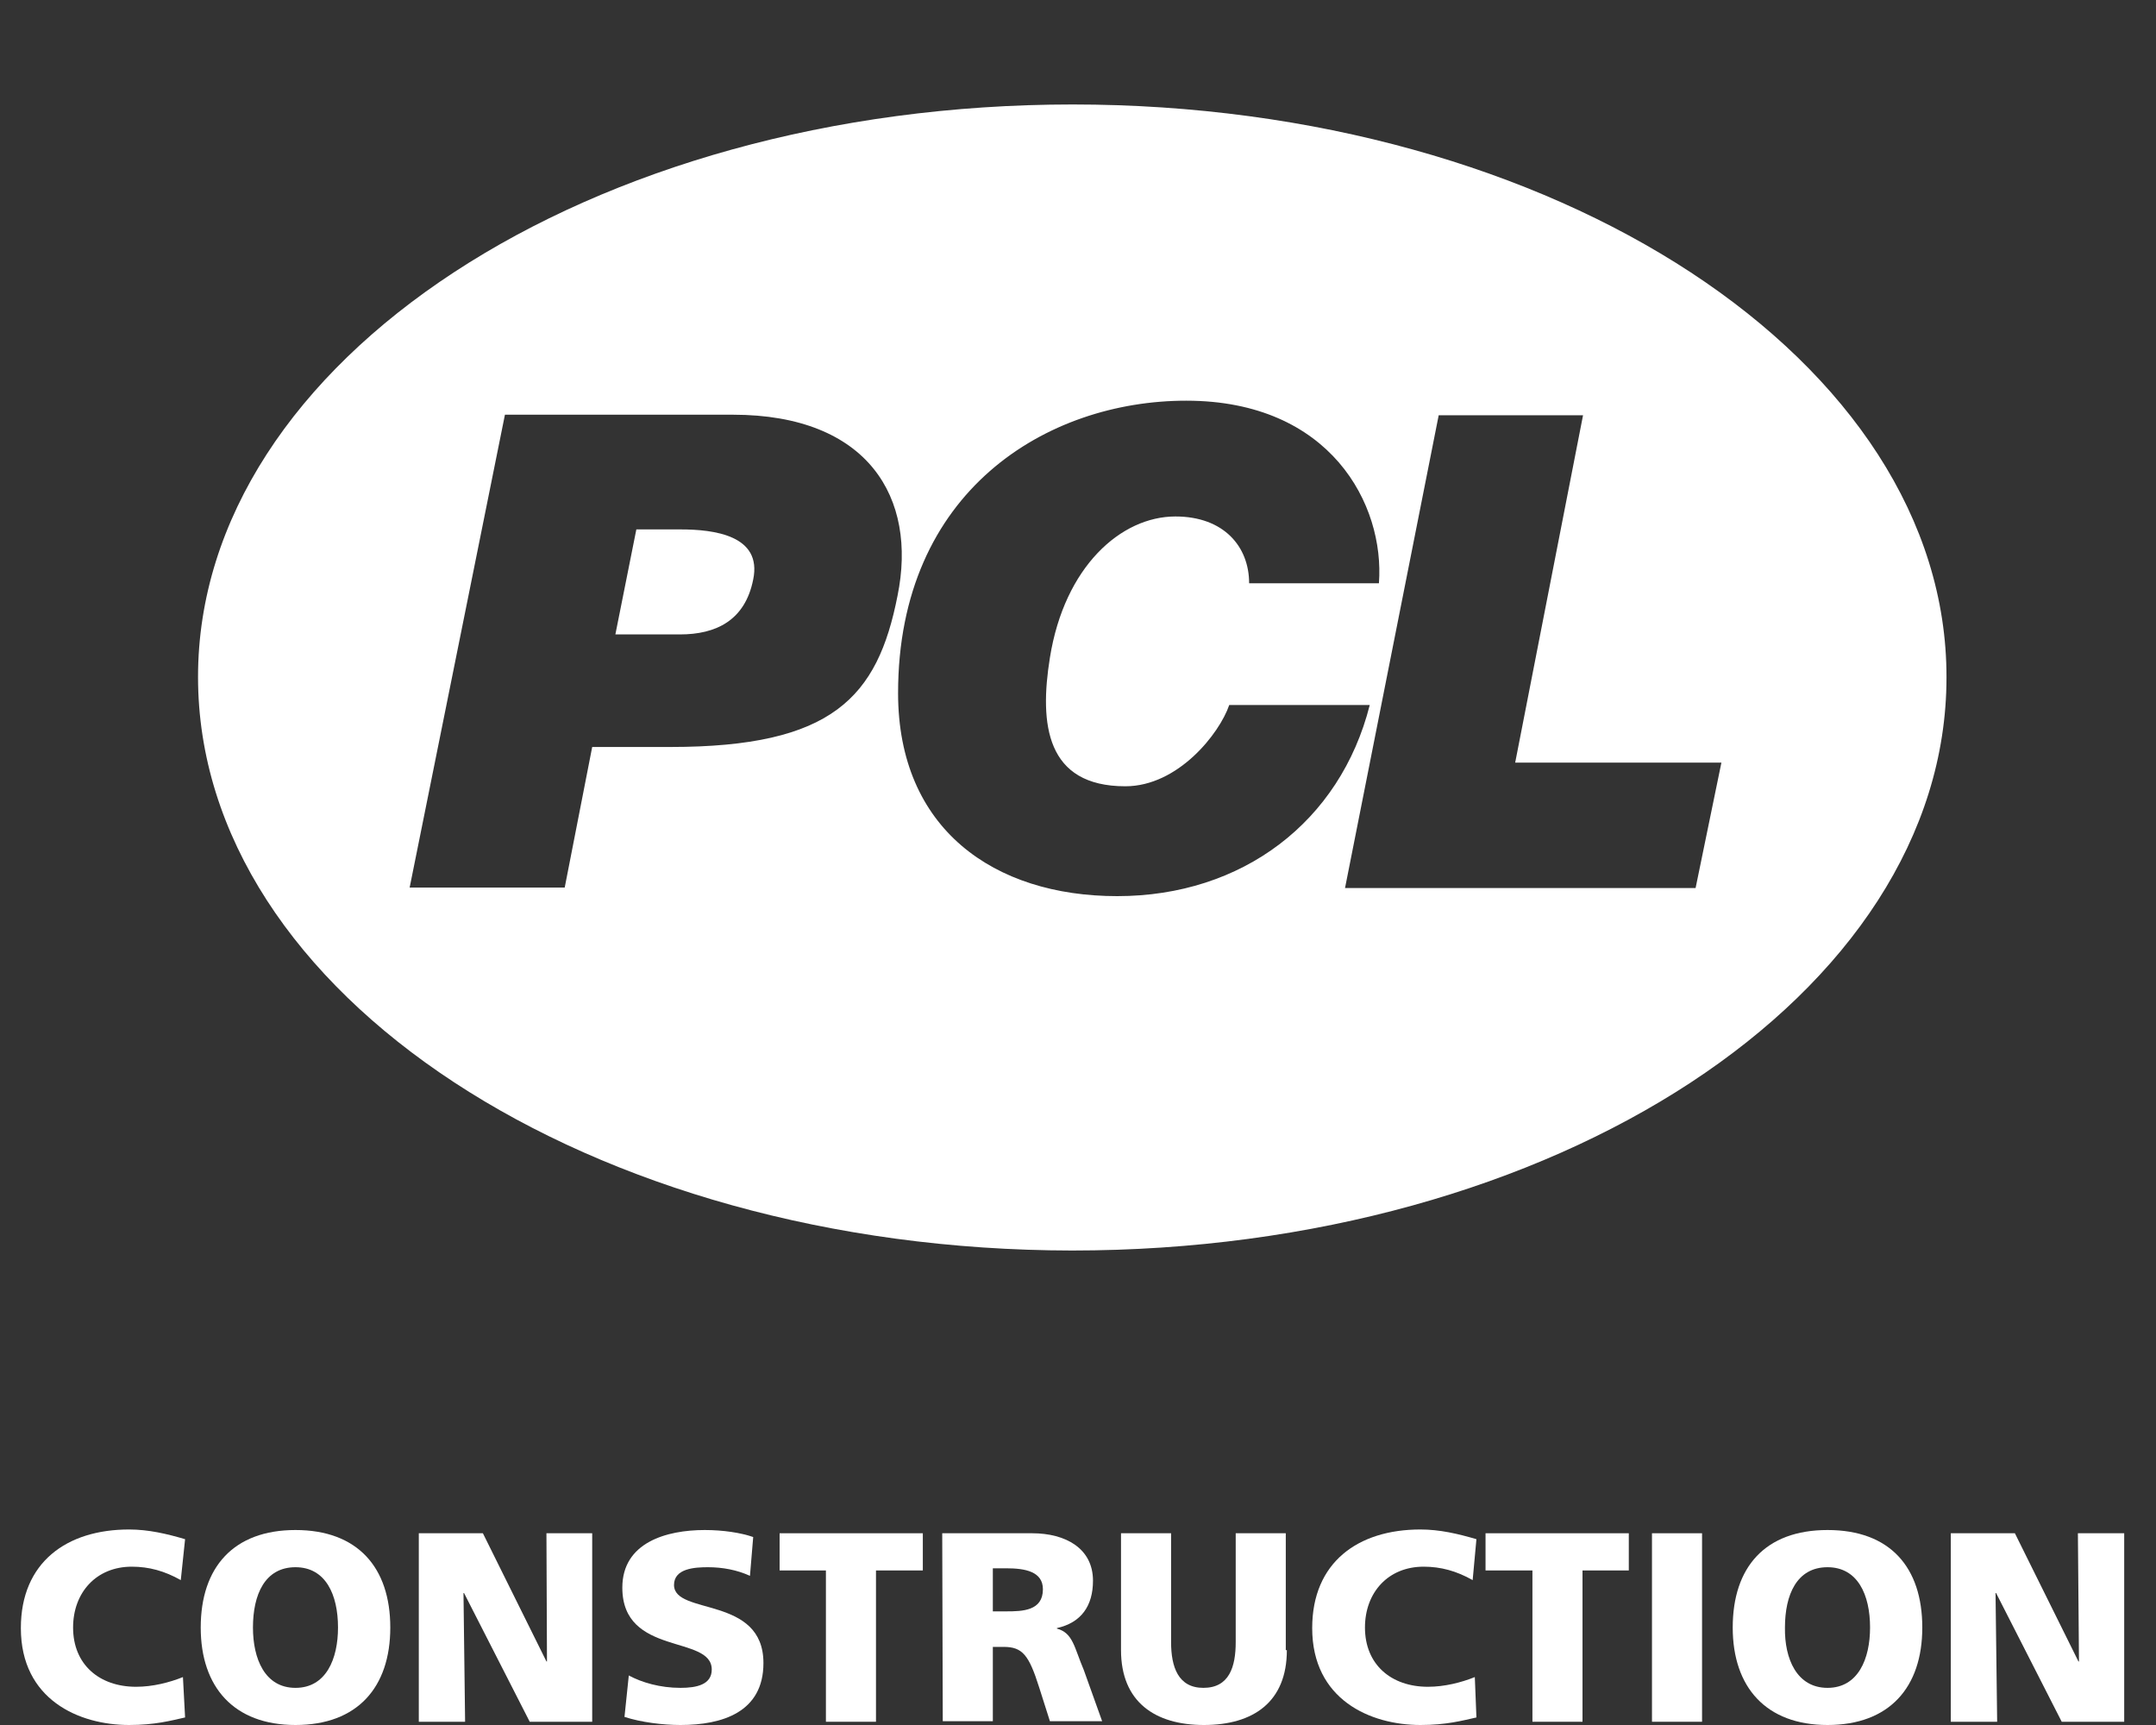 <svg width="40" height="32" viewBox="0 0 40 32" fill="none" xmlns="http://www.w3.org/2000/svg">
<rect x="0" y="0" width="40" height="32" fill="#333333" stroke="none"/>
<g clip-path="url(#clip0_57_97)">
<path d="M3.434 31.86C3.164 31.92 2.875 32 2.395 32C1.466 32 0.387 31.53 0.387 30.202C0.387 28.983 1.236 28.373 2.395 28.373C2.755 28.373 3.094 28.453 3.434 28.553L3.354 29.312C3.054 29.143 2.765 29.063 2.445 29.063C1.786 29.063 1.356 29.542 1.356 30.192C1.356 30.881 1.846 31.291 2.525 31.291C2.835 31.291 3.144 31.211 3.394 31.111L3.434 31.86Z" fill="white"/>
<path d="M5.482 28.383C6.631 28.383 7.241 29.073 7.241 30.192C7.241 31.301 6.631 32 5.482 32C4.343 32 3.724 31.301 3.724 30.192C3.724 29.073 4.333 28.383 5.482 28.383ZM5.482 31.311C6.052 31.311 6.271 30.771 6.271 30.192C6.271 29.582 6.042 29.073 5.482 29.073C4.913 29.073 4.693 29.582 4.693 30.192C4.693 30.771 4.913 31.311 5.482 31.311Z" fill="white"/>
<path d="M7.77 28.443H8.959L10.138 30.821H10.148L10.138 28.443H10.987V31.94H9.828L8.609 29.552H8.599L8.629 31.94H7.77V28.443Z" fill="white"/>
<path d="M11.666 31.081C11.906 31.211 12.246 31.311 12.625 31.311C12.925 31.311 13.205 31.251 13.205 30.971C13.205 30.322 11.546 30.731 11.546 29.452C11.546 28.613 12.366 28.383 13.075 28.383C13.415 28.383 13.744 28.433 13.974 28.513L13.914 29.233C13.674 29.123 13.405 29.073 13.135 29.073C12.895 29.073 12.505 29.093 12.505 29.402C12.505 29.972 14.164 29.592 14.164 30.851C14.164 31.76 13.405 32 12.625 32C12.296 32 11.896 31.95 11.586 31.85L11.666 31.081Z" fill="white"/>
<path d="M15.323 29.133H14.464V28.443H17.121V29.133H16.252V31.94H15.323V29.133Z" fill="white"/>
<path d="M17.481 28.443H19.149C19.769 28.443 20.278 28.723 20.278 29.323C20.278 29.792 20.058 30.102 19.609 30.202V30.212C19.909 30.292 19.929 30.561 20.108 30.981L20.448 31.93H19.479L19.279 31.301C19.089 30.701 18.97 30.551 18.62 30.551H18.42V31.93H17.491L17.481 28.443ZM18.42 29.892H18.67C18.97 29.892 19.349 29.882 19.349 29.482C19.349 29.153 19.02 29.093 18.67 29.093H18.42V29.892Z" fill="white"/>
<path d="M23.875 30.611C23.875 31.57 23.256 32 22.336 32C21.427 32 20.798 31.57 20.798 30.611V28.443H21.727V30.462C21.727 30.921 21.857 31.311 22.326 31.311C22.806 31.311 22.926 30.921 22.926 30.462V28.443H23.855V30.611H23.875Z" fill="white"/>
<path d="M27.392 31.86C27.122 31.92 26.832 32 26.353 32C25.424 32 24.345 31.53 24.345 30.202C24.345 28.983 25.194 28.373 26.353 28.373C26.712 28.373 27.052 28.453 27.392 28.553L27.322 29.312C27.022 29.143 26.732 29.063 26.413 29.063C25.753 29.063 25.324 29.542 25.324 30.192C25.324 30.881 25.813 31.291 26.492 31.291C26.802 31.291 27.112 31.211 27.362 31.111L27.392 31.86Z" fill="white"/>
<path d="M28.421 29.133H27.561V28.443H30.219V29.133H29.36V31.94H28.431V29.133H28.421Z" fill="white"/>
<path d="M30.649 28.443H31.578V31.94H30.649V28.443Z" fill="white"/>
<path d="M33.906 28.383C35.065 28.383 35.664 29.073 35.664 30.192C35.664 31.301 35.054 32 33.906 32C32.767 32 32.147 31.301 32.147 30.192C32.147 29.073 32.747 28.383 33.906 28.383ZM33.906 31.311C34.475 31.311 34.695 30.771 34.695 30.192C34.695 29.582 34.465 29.073 33.906 29.073C33.336 29.073 33.116 29.582 33.116 30.192C33.106 30.771 33.336 31.311 33.906 31.311Z" fill="white"/>
<path d="M36.193 28.443H37.382L38.561 30.821H38.571L38.551 28.443H39.41V31.94H38.251L37.033 29.552H37.023L37.053 31.94H36.193V28.443Z" fill="white"/>
<path fill-rule="evenodd" clip-rule="evenodd" d="M3.674 12.558C3.674 6.694 10.937 1.938 19.899 1.938C28.86 1.938 36.123 6.704 36.113 12.568C36.113 18.443 28.85 23.198 19.889 23.198C10.937 23.188 3.674 18.433 3.674 12.558ZM10.987 13.857H12.436C15.443 13.857 16.282 12.938 16.652 11.05C17.021 9.241 16.112 7.693 13.595 7.693H9.368L7.6 16.465H10.477L10.987 13.857ZM16.662 12.858C16.662 15.376 18.44 16.624 20.728 16.624C23.046 16.624 24.864 15.246 25.413 13.078H22.806C22.626 13.607 21.857 14.586 20.878 14.586C19.409 14.586 19.279 13.437 19.479 12.199C19.749 10.51 20.798 9.581 21.807 9.581C22.706 9.581 23.175 10.14 23.175 10.82H25.583C25.693 9.361 24.684 7.433 22.007 7.433C19.429 7.433 16.662 9.101 16.662 12.858ZM24.954 16.474H31.458L31.937 14.147H28.111L29.37 7.703H26.692L24.954 16.474ZM12.615 11.769C13.285 11.769 13.824 11.509 13.974 10.75C14.144 9.931 13.245 9.821 12.625 9.821H11.806L11.417 11.769H12.615Z" fill="white"/>
</g>
<defs>
<clipPath id="clip0_57_97">
<rect width="39.023" height="32" fill="white" transform="translate(0.387)"/>
</clipPath>
</defs>
</svg>
